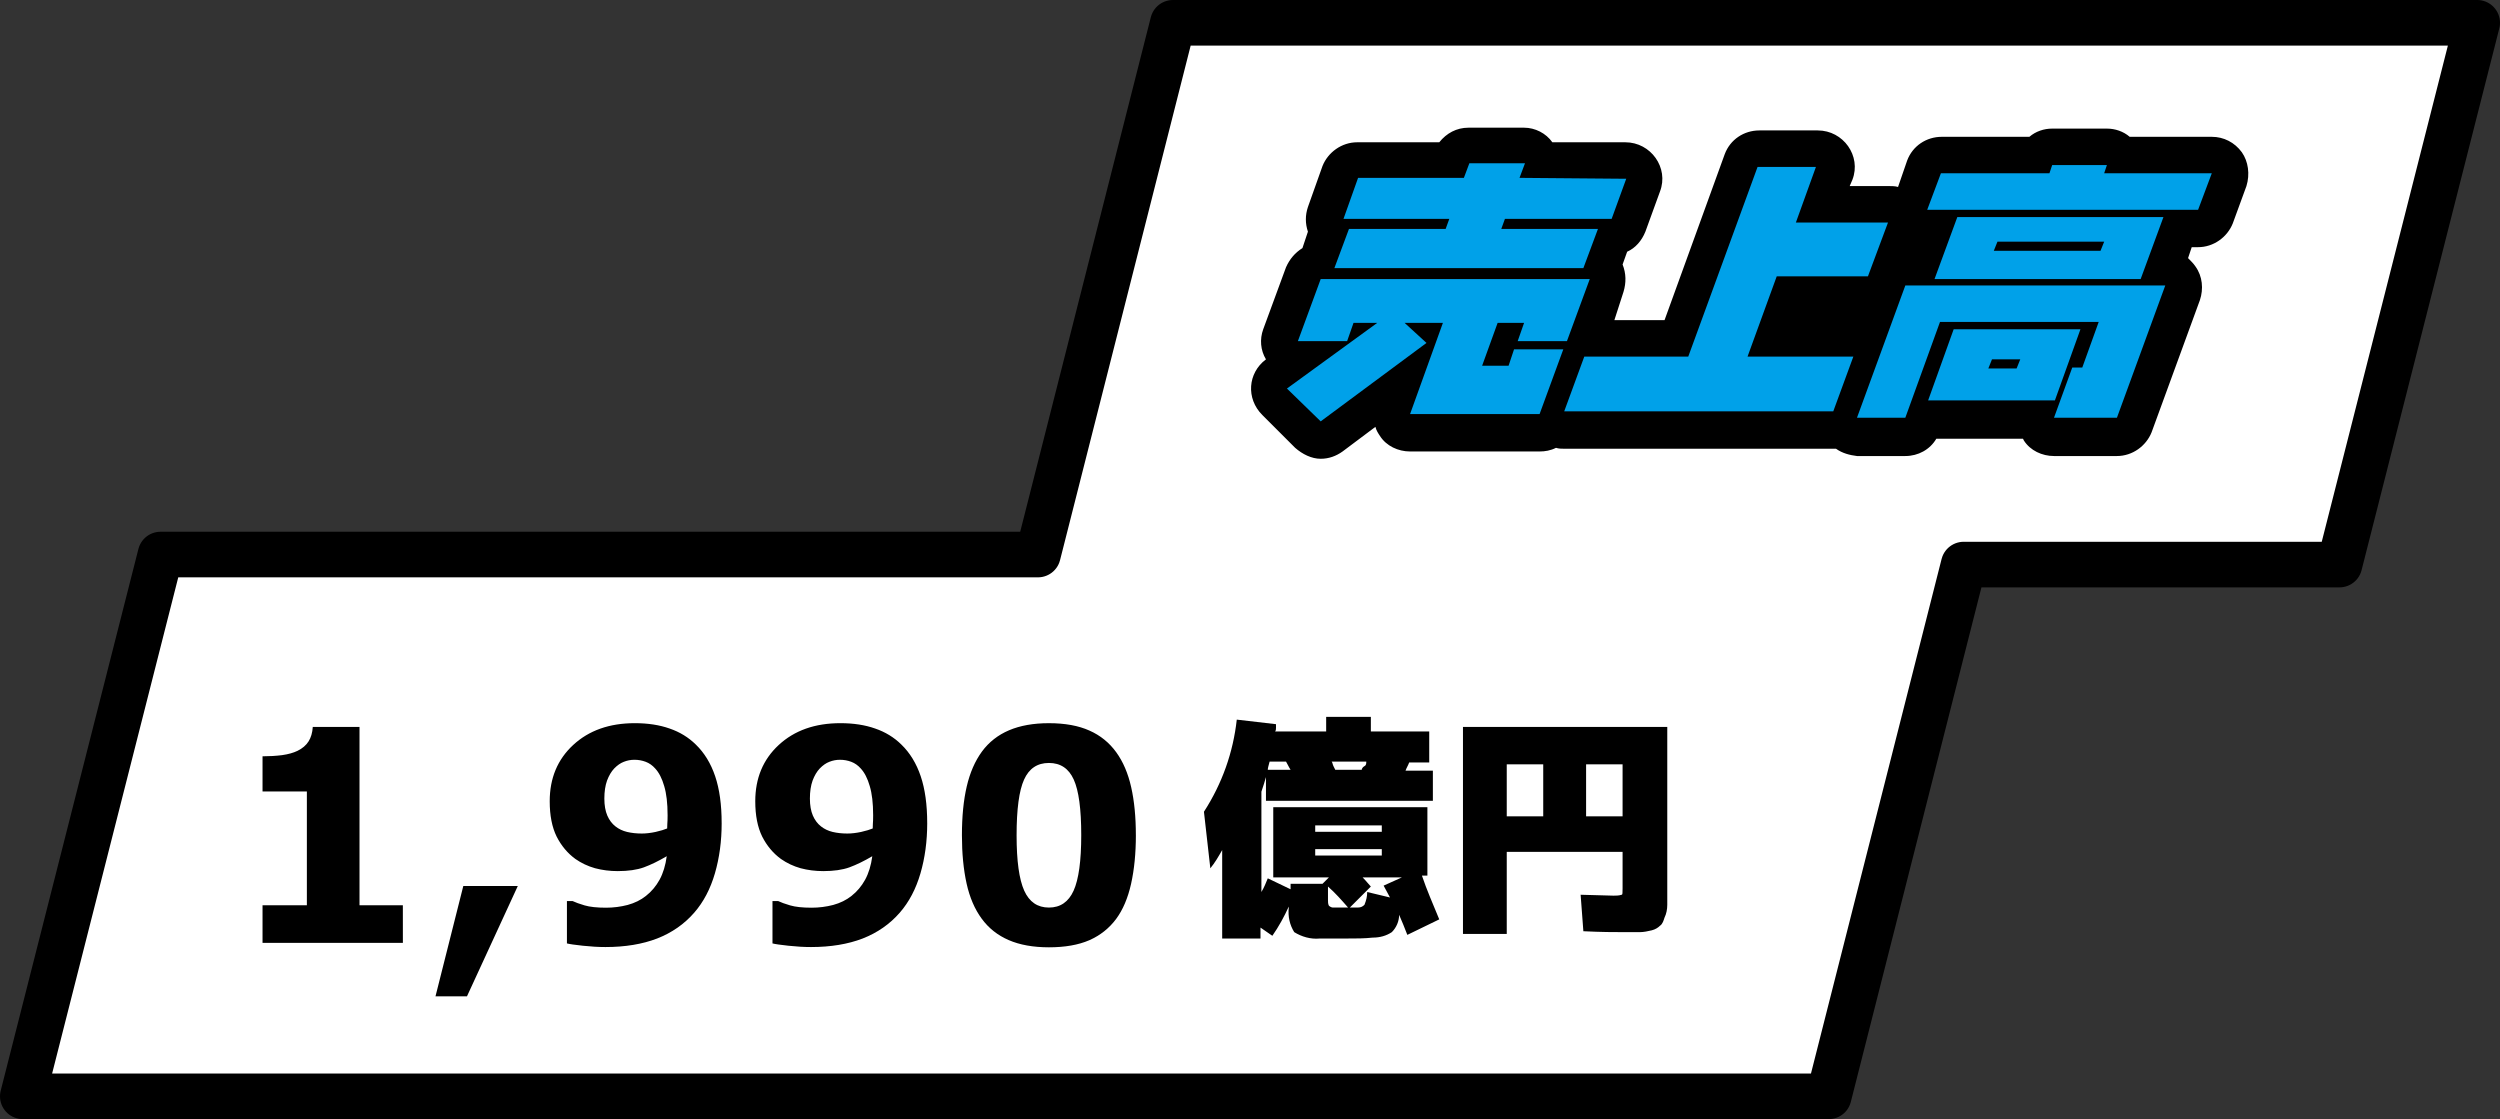 <?xml version="1.0" encoding="UTF-8" standalone="no"?>
<svg
   version="1.1"
   id="svg16"
   inkscape:version="1.3.2 (091e20e, 2023-11-25, custom)"
   sodipodi:docname="company_content_9.svg"
   x="0px"
   y="0px"
   viewBox="0 0 274.1 122.7"
   style="enable-background:new 0 0 274.1 122.7;"
   xml:space="preserve"
   xmlns:inkscape="http://www.inkscape.org/namespaces/inkscape"
   xmlns:sodipodi="http://sodipodi.sourceforge.net/DTD/sodipodi-0.dtd"
   xmlns="http://www.w3.org/2000/svg"
   xmlns:svg="http://www.w3.org/2000/svg"
   xmlns:rdf="http://www.w3.org/1999/02/22-rdf-syntax-ns#"
   xmlns:cc="http://creativecommons.org/ns#"
   xmlns:dc="http://purl.org/dc/elements/1.1/"><rect x="0" y="0" width="274.1" height="122.7" fill="#333333" stroke="none"/><defs
   id="defs351"><rect
     x="39.53"
     y="73.177"
     width="67.11"
     height="33.095"
     id="rect592" /><rect
     x="40.432"
     y="93.684"
     width="88.643"
     height="29.913"
     id="rect681" /></defs>
<style
   type="text/css"
   id="style335">
	.st0{fill:#FFFFFF;stroke:#000000;stroke-width:5;stroke-linecap:round;stroke-linejoin:round;}
	.st1{fill:#00A1E9;}
</style>
<sodipodi:namedview
   bordercolor="#666666"
   borderopacity="1"
   gridtolerance="10"
   guidetolerance="10"
   id="namedview18"
   inkscape:current-layer="svg16"
   inkscape:cx="126.63032"
   inkscape:cy="84.766908"
   inkscape:pageopacity="0"
   inkscape:pageshadow="2"
   inkscape:window-height="1040"
   inkscape:window-maximized="1"
   inkscape:window-width="1412"
   inkscape:window-x="61"
   inkscape:window-y="-7"
   inkscape:zoom="1.9229202"
   objecttolerance="10"
   pagecolor="#ffffff"
   showgrid="false"
   inkscape:document-rotation="0"
   inkscape:showpageshadow="2"
   inkscape:pagecheckerboard="0"
   inkscape:deskcolor="#d1d1d1">
	</sodipodi:namedview>
<title
   id="title6">アセット 15</title>
<g
   id="g344">
	<g
   id="g342">
		<path
   id="path8"
   inkscape:connector-curvature="0"
   class="st0"
   d="M271.6,2.5h-143l-14.8,58.3H17.6L2.5,120.2h198l14.8-58.3h41.2    L271.6,2.5z" />
		
			<path
   id="path10"
   inkscape:connector-curvature="0"
   sodipodi:nodetypes="cccccscccccccccccccccccccccccccccccccccccccccccccccccccccccccccccccccscccccccccccccccscccccccccccsccccsccccccccccccccccccccccccccccccccccccccccccccccccccccccccccccccccccccccccc"
   d="m 157.8,100.8 -3.5,1.7 c -0.3,-0.8 -0.6,-1.5 -0.9,-2.2 0,0.7 -0.3,1.4 -0.8,1.9 -0.6,0.4 -1.3,0.6 -2.1,0.6 -0.9,0.1 -1.8,0.1 -2.9,0.1 h -2.9 c -1,0.1 -2,-0.2 -2.8,-0.7 -0.5,-0.8 -0.7,-1.7 -0.6,-2.7 v -0.1 c -0.5,1.1 -1.1,2.2 -1.8,3.2 l -1.3,-0.9 v 1.2 H 134 v -9.7 c -0.4,0.7 -0.8,1.4 -1.3,2 L 132,89 c 2,-3.1 3.2,-6.5 3.6,-10.1 l 4.3,0.5 v 0.4 c 0,0.1 0,0.3 -0.1,0.4 h 5.6 v -1.6 h 4.9 v 1.6 h 6.4 v 3.4 h -2.2 c -0.1,0.3 -0.3,0.6 -0.4,0.9 h 3 v 3.3 h -18.3 v -2.6 c -0.1,0.4 -0.3,1 -0.5,1.6 v 11 c 0.3,-0.5 0.5,-1 0.7,-1.5 l 2.5,1.2 v -0.6 h 3.5 l 0.7,-0.7 h -6.1 v -7.7 h 16.9 V 96 h -0.6 c 0.5,1.5 1.2,3.1 1.9,4.8 z M 141.5,84.4 c 0,0 -0.2,-0.3 -0.5,-0.9 h -1.8 c -0.1,0.4 -0.2,0.7 -0.2,0.9 z m 2.7,6.8 h 7.3 v -0.7 h -7.3 z m 0,1.9 v 0.7 h 7.3 v -0.7 z m 3.6,6.4 c -0.7,-0.8 -1.4,-1.6 -2.2,-2.3 v 1.5 c 0,0.2 0,0.4 0.1,0.6 0.1,0.1 0.3,0.2 0.4,0.2 h 1.4 z m 1.5,-15.1 c 0,-0.1 0.1,-0.3 0.3,-0.4 0.2,-0.1 0.2,-0.3 0.2,-0.5 H 146 c 0.1,0.1 0.1,0.3 0.2,0.5 l 0.2,0.4 z M 148,99.5 h 0.9 c 0.3,0 0.5,-0.1 0.7,-0.3 0.2,-0.5 0.3,-0.9 0.3,-1.4 l 2.5,0.6 -0.7,-1.3 2,-0.9 h -4.3 c 0.4,0.4 0.7,0.8 0.9,1 z m 29.9,-2.1 v -4 h -12.7 v 9 h -4.8 V 79.7 h 22.4 v 19.5 c 0,0.5 -0.1,1 -0.3,1.4 -0.1,0.3 -0.2,0.7 -0.5,0.9 -0.2,0.2 -0.5,0.4 -0.9,0.5 -0.4,0.1 -0.9,0.2 -1.3,0.2 H 178 c -1,0 -2.4,0 -4.4,-0.1 l -0.3,-4 3.6,0.1 c 0.3,0 0.6,0 0.9,-0.1 0.1,0 0.1,-0.2 0.1,-0.7 z m -8.7,-13.6 h -4 v 5.7 h 4 z m 4.7,0 v 5.7 h 4 V 83.8 Z M 245.8,16.7 C 245,15.6 243.8,15 242.5,15 h -9 c -0.7,-0.6 -1.6,-0.9 -2.5,-0.9 h -6 c -0.9,0 -1.8,0.3 -2.5,0.9 h -9.6 c -1.7,0 -3.2,1 -3.8,2.6 l -1,2.9 c -0.3,-0.1 -0.7,-0.1 -1,-0.1 h -4.3 l 0.3,-0.7 c 1,-2.6 -1,-5.4 -3.8,-5.4 h -6.4 c -1.7,0 -3.2,1 -3.8,2.6 l -6.6,18.2 H 177 l 1,-3.1 c 0.3,-1 0.3,-2 -0.1,-3 l 0.5,-1.4 c 0.9,-0.4 1.6,-1.2 2,-2.2 L 182,21 c 1,-2.6 -1,-5.4 -3.8,-5.4 h -8 c -0.7,-1 -1.9,-1.6 -3.1,-1.6 H 161 c -1.3,0 -2.4,0.6 -3.2,1.6 h -9 c -1.7,0 -3.2,1.1 -3.8,2.6 l -1.6,4.5 c -0.3,0.9 -0.3,1.8 0,2.7 l -0.6,1.8 c -0.8,0.5 -1.4,1.2 -1.8,2.1 l -2.5,6.8 c -0.4,1.1 -0.3,2.3 0.3,3.3 -2,1.5 -2.2,4.3 -0.4,6.1 l 3.6,3.6 c 0.8,0.7 1.8,1.2 2.8,1.2 0.9,0 1.7,-0.3 2.4,-0.8 l 3.6,-2.7 c 0.1,0.4 0.3,0.7 0.5,1 0.7,1.1 2,1.7 3.3,1.7 h 14.2 c 0.6,0 1.2,-0.1 1.8,-0.4 0.3,0.1 0.6,0.1 0.9,0.1 h 29.5 0.3 c 0.7,0.5 1.5,0.7 2.3,0.8 h 5.3 c 1.4,0 2.7,-0.7 3.4,-1.9 h 9.5 l 0.1,0.2 c 0.7,1.1 2,1.7 3.3,1.7 h 6.9 c 1.7,0 3.2,-1.1 3.8,-2.6 l 5.3,-14.5 c 0.4,-1.2 0.3,-2.6 -0.5,-3.7 -0.2,-0.3 -0.5,-0.6 -0.8,-0.9 l 0.4,-1.2 h 0.7 c 1.7,0 3.2,-1.1 3.8,-2.6 l 1.5,-4.1 c 0.4,-1.3 0.2,-2.7 -0.5,-3.7 z" />
		<path
   id="path12"
   inkscape:connector-curvature="0"
   class="st1"
   d="M174.3,30.6l-2.5,6.8h-5.4l0.7-2h-2.9l-1.7,4.7h2.9l0.6-1.8    h5.4l-2.6,7.1h-14.2l3.6-10h-4.2l2.4,2.2l-11.6,8.6l-3.7-3.6l9.9-7.2h-2.6l-0.7,2h-5.4l2.5-6.8L174.3,30.6z M178.3,19.6l-1.6,4.4    H165l-0.4,1.1h10.6l-1.6,4.3h-27.3l1.6-4.3h10.6l0.4-1.1h-11.6l1.6-4.5h11.6l0.6-1.6h6.1l-0.6,1.6L178.3,19.6z M207,24.4l-2.2,5.9    h-10l-3.2,8.8h11.6l-2.2,6h-29.5l2.2-6h11.4l7.6-20.8h6.4l-2.2,6.1H207z M237.4,31.3l-5.3,14.5h-6.9l2-5.5h1.1l1.8-5h-17.4    l-3.8,10.5h-5.3l5.3-14.5L237.4,31.3z M231,18.1l-0.3,0.9h11.8l-1.5,4h-29.7l1.5-4h11.9l0.3-0.9L231,18.1z M228.1,36.1l-2.8,7.8    h-13.9l2.8-7.8H228.1z M237.2,23.8l-2.5,6.8h-22.6l2.5-6.8H237.2z M221.1,40.4l0.4-1h-3.1l-0.4,1H221.1z M230.3,27.5l0.4-1H219    l-0.4,1H230.3z" />
	</g>
</g>
<g
   id="text24"
   style="display:none">
	<path
   id="path17_1_"
   inkscape:connector-curvature="0"
   d="m 83.4,89.4 c -1.8,0 -2.7,-1 -2.7,-2 0,-0.9 0.6,-2 2.6,-2 1.9,0 2.5,1.1 2.5,2.1 0,0.9 -0.6,1.9 -2.4,1.9 z m -3,6.1 c 0,-1 0.8,-2.2 2.9,-2.2 2.1,0 2.9,1.2 2.9,2.3 0,1 -0.7,2.2 -2.8,2.2 -2.2,0 -3,-1.2 -3,-2.3 z m -4.7,0.4 c 0,3.2 2.4,5.9 7.4,5.9 5.3,0 7.8,-2.6 7.8,-6.1 0,-2.1 -1.2,-3.7 -3.2,-4.4 1.6,-0.8 2.5,-2.1 2.5,-4.2 0,-2.4 -1.5,-5.5 -6.8,-5.5 -4.9,0 -7.2,2.6 -7.2,5.7 0,1.7 0.9,3.3 2.7,4.2 -2,0.8 -3.2,2.2 -3.2,4.4 z" />
	<path
   id="path32_1_"
   inkscape:connector-curvature="0"
   d="M 99.6,101.7 V 87.1 h -0.1 l -4.5,4.1 -1.5,-4.1 6,-5.6 h 4.8 v 20.2 h -4.7 z" />
	<path
   id="path19_1_"
   inkscape:connector-curvature="0"
   d="m 57.4,99.9 c 1.7,1.1 3.8,1.9 6.6,1.9 5.6,0 8.3,-3 8.3,-6.8 0,-3.6 -2.3,-6.4 -8.2,-6.4 -0.5,0 -1,0 -1.4,0.1 l 0.4,-2.5 h 7.7 L 71.3,82 H 60.2 l -1.8,10.1 v 1 c 1,-0.2 2.3,-0.4 4,-0.4 4.3,0 5.1,1.7 5.1,2.8 0,1.1 -0.7,2.2 -3.1,2.2 -2.1,0 -4.2,-0.9 -5.7,-1.9 z" />
</g>
<path
   d="M 53.557,113.147 H 43.202 v -2.708 h 3.271 v -8.198 H 43.202 v -2.531 q 0.75,0 1.437,-0.083 0.687,-0.094 1.146,-0.312 0.542,-0.26 0.812,-0.677 0.271,-0.417 0.312,-1.042 h 3.448 v 12.844 h 3.198 z m 8.479,-4.094 -3.75,7.948 h -2.323 l 2.052,-7.948 z m 15.042,-4.531 q 0,1.948 -0.5,3.625 -0.5,1.677 -1.521,2.823 -1.104,1.24 -2.74,1.865 -1.635,0.615 -3.812,0.615 -0.771,0 -1.667,-0.094 -0.896,-0.094 -1.177,-0.167 v -3.052 h 0.417 q 0.312,0.146 0.885,0.312 0.583,0.167 1.583,0.167 0.812,0 1.594,-0.198 0.781,-0.208 1.344,-0.646 0.615,-0.469 1.01,-1.167 0.396,-0.708 0.531,-1.698 -0.906,0.521 -1.687,0.802 -0.771,0.271 -1.927,0.271 -0.875,0 -1.677,-0.208 -0.792,-0.219 -1.448,-0.667 -0.865,-0.615 -1.385,-1.615 -0.51,-1.01 -0.51,-2.542 0,-2.49 1.729,-4.052 1.74,-1.573 4.552,-1.573 1.448,0 2.562,0.385 1.125,0.375 1.937,1.156 0.948,0.896 1.427,2.281 0.479,1.385 0.479,3.375 z m -3.99,-0.583 q 0,-1.271 -0.25,-2.083 -0.24,-0.823 -0.667,-1.271 -0.302,-0.333 -0.698,-0.479 -0.396,-0.146 -0.833,-0.146 -0.406,0 -0.781,0.146 -0.365,0.135 -0.708,0.479 -0.323,0.333 -0.531,0.875 -0.198,0.542 -0.198,1.292 0,0.729 0.219,1.229 0.219,0.49 0.604,0.781 0.365,0.281 0.854,0.396 0.5,0.115 1.083,0.115 0.469,0 1.021,-0.115 0.552,-0.125 0.854,-0.25 0,-0.115 0.01,-0.323 0.021,-0.219 0.021,-0.646 z m 19.156,0.583 q 0,1.948 -0.5,3.625 -0.5,1.677 -1.521,2.823 -1.104,1.24 -2.74,1.865 -1.635,0.615 -3.812,0.615 -0.771,0 -1.667,-0.094 -0.896,-0.094 -1.177,-0.167 v -3.052 h 0.417 q 0.312,0.146 0.885,0.312 0.583,0.167 1.583,0.167 0.812,0 1.594,-0.198 0.781,-0.208 1.344,-0.646 0.615,-0.469 1.01,-1.167 0.396,-0.708 0.531,-1.698 -0.906,0.521 -1.687,0.802 -0.771,0.271 -1.927,0.271 -0.875,0 -1.677,-0.208 -0.792,-0.219 -1.448,-0.667 -0.865,-0.615 -1.385,-1.615 -0.51,-1.01 -0.51,-2.542 0,-2.49 1.729,-4.052 1.74,-1.573 4.552,-1.573 1.448,0 2.562,0.385 1.125,0.375 1.937,1.156 0.948,0.896 1.427,2.281 0.479,1.385 0.479,3.375 z m -3.99,-0.583 q 0,-1.271 -0.25,-2.083 -0.24,-0.823 -0.667,-1.271 -0.302,-0.333 -0.698,-0.479 -0.396,-0.146 -0.833,-0.146 -0.406,0 -0.781,0.146 -0.365,0.135 -0.708,0.479 -0.323,0.333 -0.531,0.875 -0.198,0.542 -0.198,1.292 0,0.729 0.219,1.229 0.219,0.49 0.604,0.781 0.365,0.281 0.854,0.396 0.5,0.115 1.083,0.115 0.469,0 1.021,-0.115 0.552,-0.125 0.854,-0.25 0,-0.115 0.01,-0.323 0.021,-0.219 0.021,-0.646 z m 19.385,1.448 q 0,1.958 -0.354,3.51 -0.354,1.542 -1.104,2.531 -0.771,1.01 -1.979,1.531 -1.208,0.51 -2.979,0.51 -1.74,0 -2.969,-0.521 -1.229,-0.521 -1.99,-1.542 -0.771,-1.021 -1.115,-2.531 -0.344,-1.521 -0.344,-3.479 0,-2.021 0.354,-3.51 0.354,-1.49 1.125,-2.521 0.771,-1.021 2,-1.531 1.229,-0.51 2.937,-0.51 1.781,0 2.99,0.531 1.208,0.521 1.979,1.562 0.76,1.021 1.104,2.521 0.344,1.49 0.344,3.448 z m -4.031,0 q 0,-2.812 -0.552,-4 -0.552,-1.198 -1.833,-1.198 -1.281,0 -1.833,1.198 -0.552,1.188 -0.552,4.021 0,2.76 0.562,3.979 0.562,1.219 1.823,1.219 1.26,0 1.823,-1.219 0.562,-1.219 0.562,-4 z"
   id="text679"
   style="font-weight:bold;font-size:21.333px;font-family:'Myriad Hebrew';-inkscape-font-specification:'Myriad Hebrew Bold';white-space:pre"
   transform="matrix(1.486,0,0,1.522,-35.414,-68.837)"
   aria-label="1,990" /></svg>
